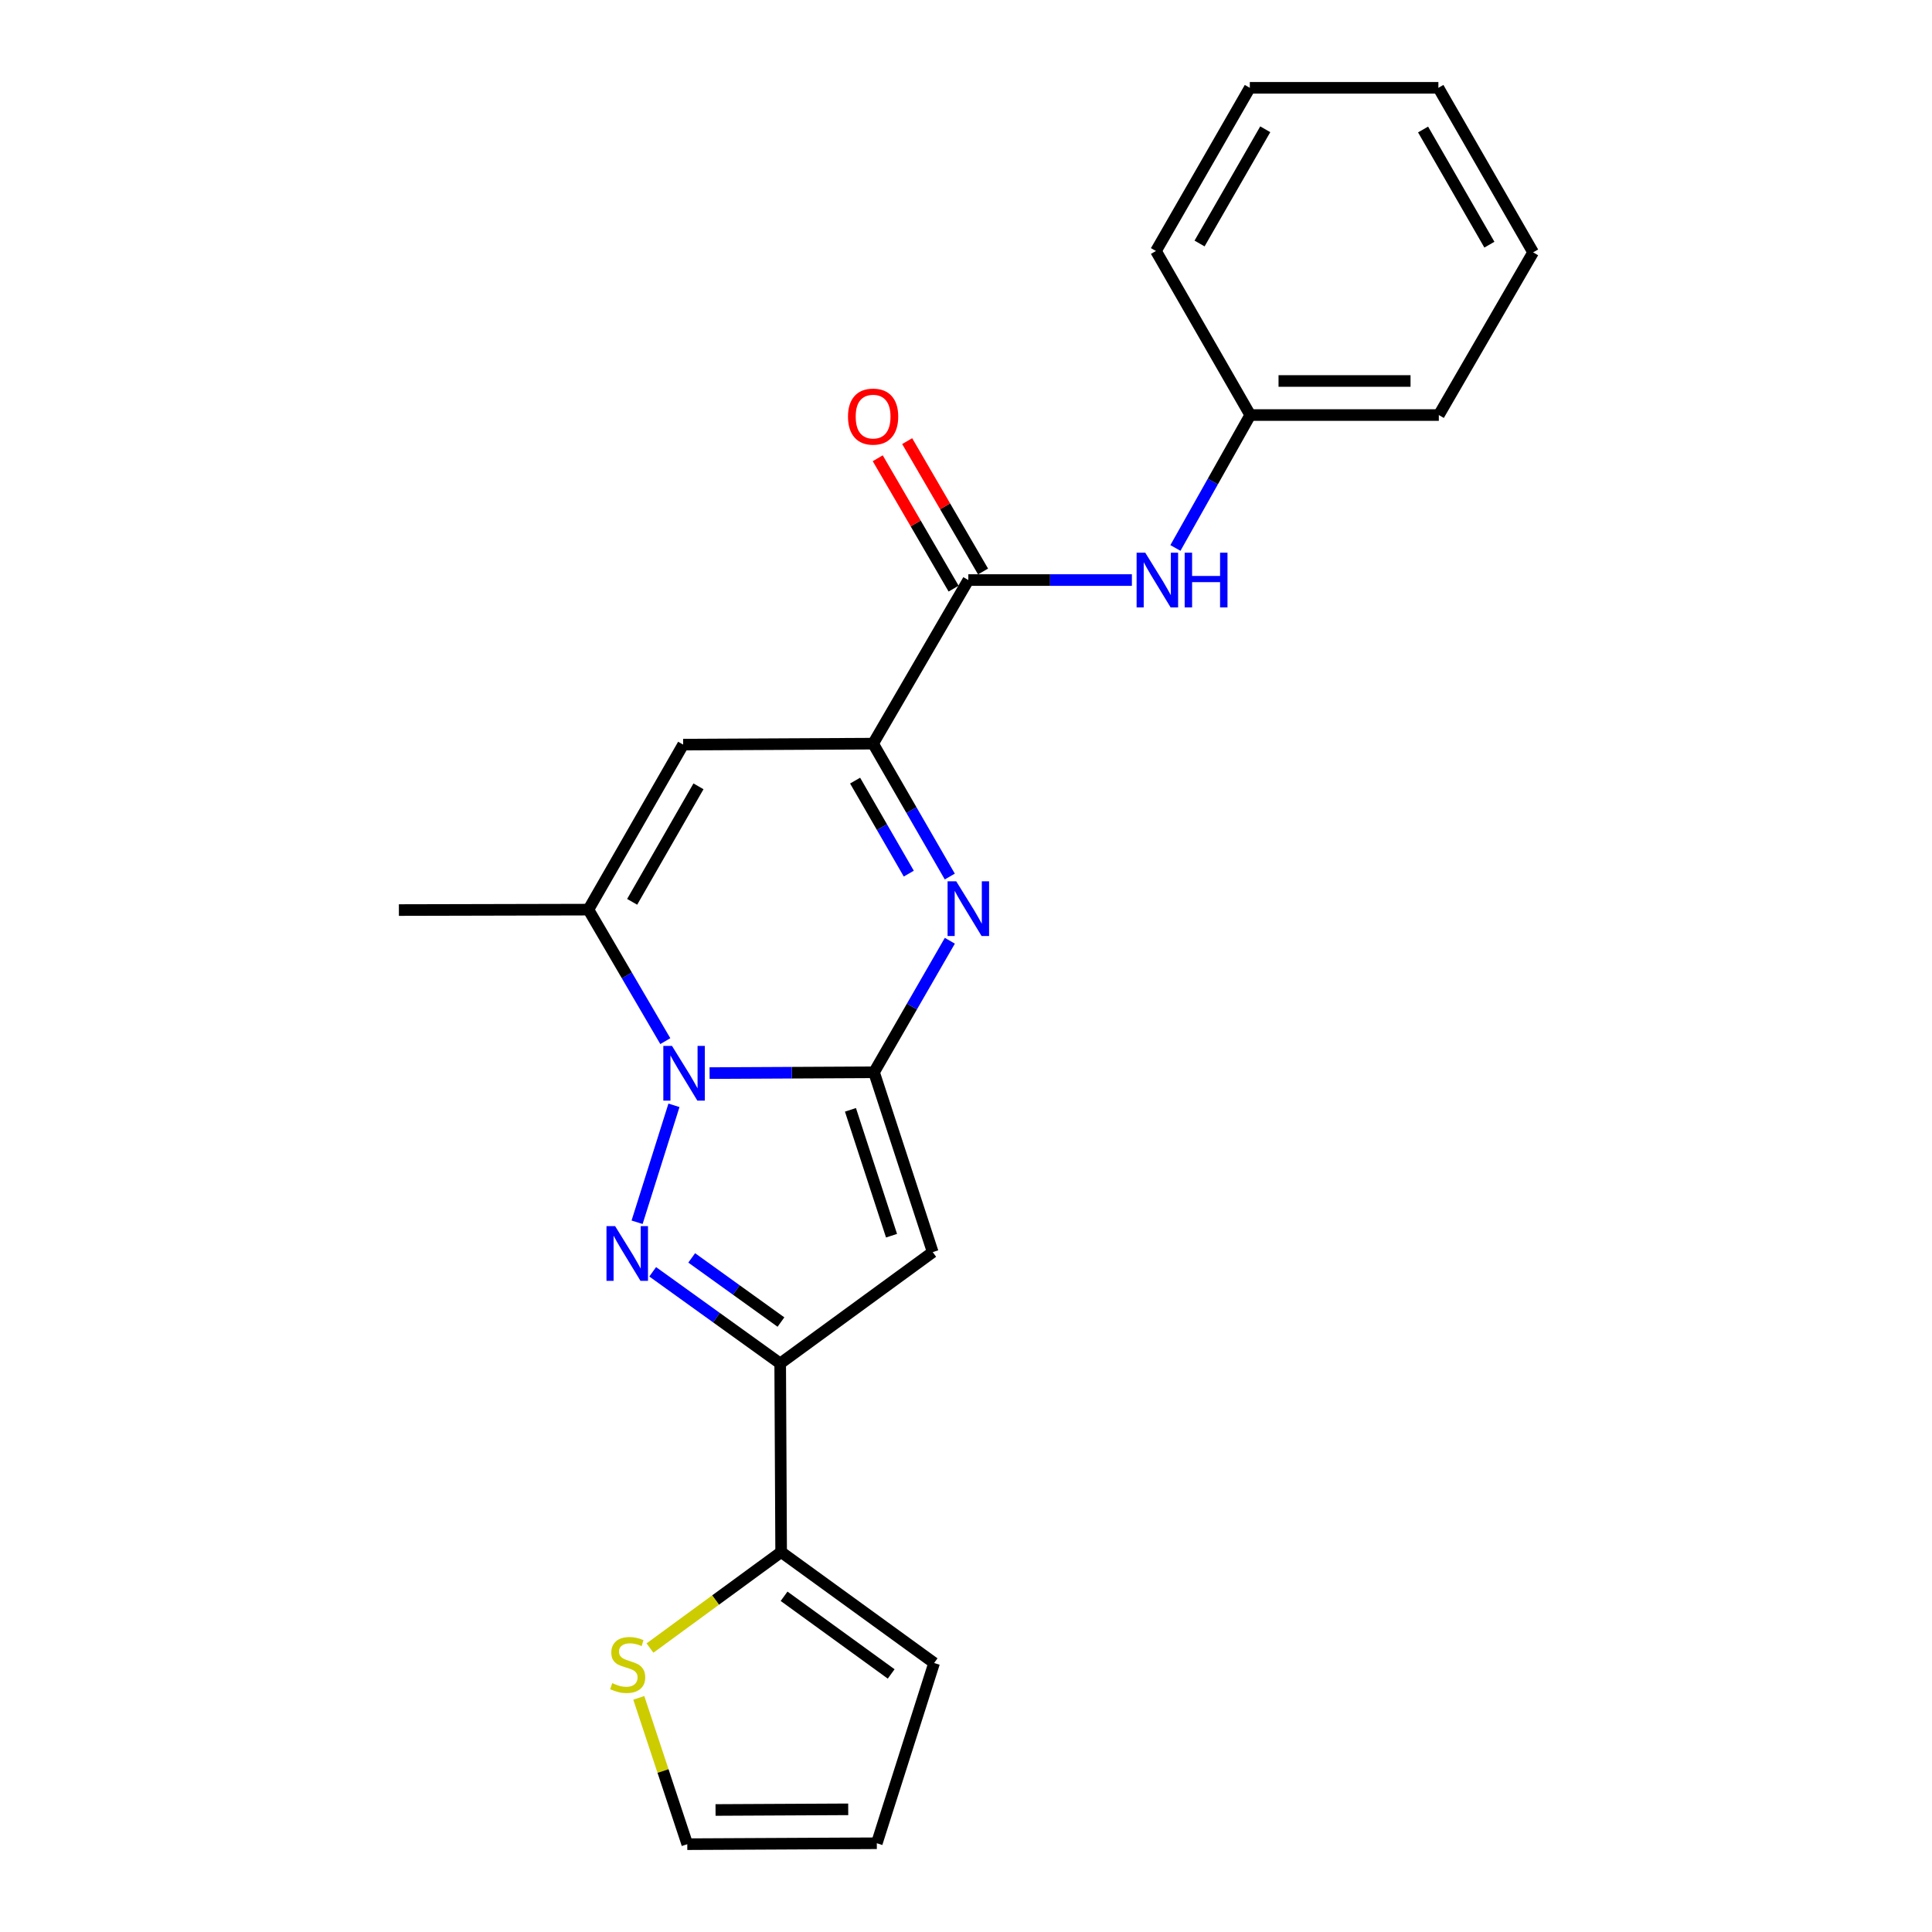 <?xml version='1.0' encoding='iso-8859-1'?>
<svg version='1.1' baseProfile='full'
              xmlns='http://www.w3.org/2000/svg'
                      xmlns:rdkit='http://www.rdkit.org/xml'
                      xmlns:xlink='http://www.w3.org/1999/xlink'
                  xml:space='preserve'
width='1000px' height='1000px' viewBox='0 0 1000 1000'>
<!-- END OF HEADER -->
<rect style='opacity:1.0;fill:#FFFFFF;stroke:none' width='1000' height='1000' x='0' y='0'> </rect>
<path class='bond-0' d='M 452.397,555.017 L 409.837,555.229' style='fill:none;fill-rule:evenodd;stroke:#000000;stroke-width:6px;stroke-linecap:butt;stroke-linejoin:miter;stroke-opacity:1' />
<path class='bond-0' d='M 409.837,555.229 L 367.276,555.441' style='fill:none;fill-rule:evenodd;stroke:#0000FF;stroke-width:6px;stroke-linecap:butt;stroke-linejoin:miter;stroke-opacity:1' />
<path class='bond-2' d='M 452.397,555.017 L 472.017,520.971' style='fill:none;fill-rule:evenodd;stroke:#000000;stroke-width:6px;stroke-linecap:butt;stroke-linejoin:miter;stroke-opacity:1' />
<path class='bond-2' d='M 472.017,520.971 L 491.636,486.926' style='fill:none;fill-rule:evenodd;stroke:#0000FF;stroke-width:6px;stroke-linecap:butt;stroke-linejoin:miter;stroke-opacity:1' />
<path class='bond-3' d='M 452.397,555.017 L 482.771,648.087' style='fill:none;fill-rule:evenodd;stroke:#000000;stroke-width:6px;stroke-linecap:butt;stroke-linejoin:miter;stroke-opacity:1' />
<path class='bond-3' d='M 440.193,574.448 L 461.454,639.596' style='fill:none;fill-rule:evenodd;stroke:#000000;stroke-width:6px;stroke-linecap:butt;stroke-linejoin:miter;stroke-opacity:1' />
<path class='bond-1' d='M 348.841,572.113 L 329.754,632.641' style='fill:none;fill-rule:evenodd;stroke:#0000FF;stroke-width:6px;stroke-linecap:butt;stroke-linejoin:miter;stroke-opacity:1' />
<path class='bond-6' d='M 344.363,538.894 L 324.459,504.858' style='fill:none;fill-rule:evenodd;stroke:#0000FF;stroke-width:6px;stroke-linecap:butt;stroke-linejoin:miter;stroke-opacity:1' />
<path class='bond-6' d='M 324.459,504.858 L 304.555,470.821' style='fill:none;fill-rule:evenodd;stroke:#000000;stroke-width:6px;stroke-linecap:butt;stroke-linejoin:miter;stroke-opacity:1' />
<path class='bond-23' d='M 337.832,658.285 L 370.829,682.007' style='fill:none;fill-rule:evenodd;stroke:#0000FF;stroke-width:6px;stroke-linecap:butt;stroke-linejoin:miter;stroke-opacity:1' />
<path class='bond-23' d='M 370.829,682.007 L 403.825,705.729' style='fill:none;fill-rule:evenodd;stroke:#000000;stroke-width:6px;stroke-linecap:butt;stroke-linejoin:miter;stroke-opacity:1' />
<path class='bond-23' d='M 358.022,651.087 L 381.12,667.692' style='fill:none;fill-rule:evenodd;stroke:#0000FF;stroke-width:6px;stroke-linecap:butt;stroke-linejoin:miter;stroke-opacity:1' />
<path class='bond-23' d='M 381.12,667.692 L 404.218,684.297' style='fill:none;fill-rule:evenodd;stroke:#000000;stroke-width:6px;stroke-linecap:butt;stroke-linejoin:miter;stroke-opacity:1' />
<path class='bond-5' d='M 491.611,453.697 L 471.764,419.304' style='fill:none;fill-rule:evenodd;stroke:#0000FF;stroke-width:6px;stroke-linecap:butt;stroke-linejoin:miter;stroke-opacity:1' />
<path class='bond-5' d='M 471.764,419.304 L 451.918,384.912' style='fill:none;fill-rule:evenodd;stroke:#000000;stroke-width:6px;stroke-linecap:butt;stroke-linejoin:miter;stroke-opacity:1' />
<path class='bond-5' d='M 470.386,452.191 L 456.494,428.116' style='fill:none;fill-rule:evenodd;stroke:#0000FF;stroke-width:6px;stroke-linecap:butt;stroke-linejoin:miter;stroke-opacity:1' />
<path class='bond-5' d='M 456.494,428.116 L 442.601,404.041' style='fill:none;fill-rule:evenodd;stroke:#000000;stroke-width:6px;stroke-linecap:butt;stroke-linejoin:miter;stroke-opacity:1' />
<path class='bond-4' d='M 482.771,648.087 L 403.825,705.729' style='fill:none;fill-rule:evenodd;stroke:#000000;stroke-width:6px;stroke-linecap:butt;stroke-linejoin:miter;stroke-opacity:1' />
<path class='bond-9' d='M 403.825,705.729 L 404.315,803.344' style='fill:none;fill-rule:evenodd;stroke:#000000;stroke-width:6px;stroke-linecap:butt;stroke-linejoin:miter;stroke-opacity:1' />
<path class='bond-7' d='M 451.918,384.912 L 353.598,385.411' style='fill:none;fill-rule:evenodd;stroke:#000000;stroke-width:6px;stroke-linecap:butt;stroke-linejoin:miter;stroke-opacity:1' />
<path class='bond-8' d='M 451.918,384.912 L 501.205,300.236' style='fill:none;fill-rule:evenodd;stroke:#000000;stroke-width:6px;stroke-linecap:butt;stroke-linejoin:miter;stroke-opacity:1' />
<path class='bond-17' d='M 304.555,470.821 L 206.461,471.047' style='fill:none;fill-rule:evenodd;stroke:#000000;stroke-width:6px;stroke-linecap:butt;stroke-linejoin:miter;stroke-opacity:1' />
<path class='bond-24' d='M 304.555,470.821 L 353.598,385.411' style='fill:none;fill-rule:evenodd;stroke:#000000;stroke-width:6px;stroke-linecap:butt;stroke-linejoin:miter;stroke-opacity:1' />
<path class='bond-24' d='M 327.201,466.789 L 361.531,407.002' style='fill:none;fill-rule:evenodd;stroke:#000000;stroke-width:6px;stroke-linecap:butt;stroke-linejoin:miter;stroke-opacity:1' />
<path class='bond-10' d='M 501.205,300.236 L 543.532,300.236' style='fill:none;fill-rule:evenodd;stroke:#000000;stroke-width:6px;stroke-linecap:butt;stroke-linejoin:miter;stroke-opacity:1' />
<path class='bond-10' d='M 543.532,300.236 L 585.859,300.236' style='fill:none;fill-rule:evenodd;stroke:#0000FF;stroke-width:6px;stroke-linecap:butt;stroke-linejoin:miter;stroke-opacity:1' />
<path class='bond-13' d='M 508.824,295.802 L 489.188,262.064' style='fill:none;fill-rule:evenodd;stroke:#000000;stroke-width:6px;stroke-linecap:butt;stroke-linejoin:miter;stroke-opacity:1' />
<path class='bond-13' d='M 489.188,262.064 L 469.552,228.326' style='fill:none;fill-rule:evenodd;stroke:#FF0000;stroke-width:6px;stroke-linecap:butt;stroke-linejoin:miter;stroke-opacity:1' />
<path class='bond-13' d='M 493.586,304.67 L 473.95,270.932' style='fill:none;fill-rule:evenodd;stroke:#000000;stroke-width:6px;stroke-linecap:butt;stroke-linejoin:miter;stroke-opacity:1' />
<path class='bond-13' d='M 473.95,270.932 L 454.315,237.194' style='fill:none;fill-rule:evenodd;stroke:#FF0000;stroke-width:6px;stroke-linecap:butt;stroke-linejoin:miter;stroke-opacity:1' />
<path class='bond-11' d='M 404.315,803.344 L 370.372,828.186' style='fill:none;fill-rule:evenodd;stroke:#000000;stroke-width:6px;stroke-linecap:butt;stroke-linejoin:miter;stroke-opacity:1' />
<path class='bond-11' d='M 370.372,828.186 L 336.43,853.029' style='fill:none;fill-rule:evenodd;stroke:#CCCC00;stroke-width:6px;stroke-linecap:butt;stroke-linejoin:miter;stroke-opacity:1' />
<path class='bond-12' d='M 404.315,803.344 L 483.496,860.77' style='fill:none;fill-rule:evenodd;stroke:#000000;stroke-width:6px;stroke-linecap:butt;stroke-linejoin:miter;stroke-opacity:1' />
<path class='bond-12' d='M 405.841,826.23 L 461.268,866.429' style='fill:none;fill-rule:evenodd;stroke:#000000;stroke-width:6px;stroke-linecap:butt;stroke-linejoin:miter;stroke-opacity:1' />
<path class='bond-16' d='M 608.396,283.625 L 627.761,249.226' style='fill:none;fill-rule:evenodd;stroke:#0000FF;stroke-width:6px;stroke-linecap:butt;stroke-linejoin:miter;stroke-opacity:1' />
<path class='bond-16' d='M 627.761,249.226 L 647.127,214.826' style='fill:none;fill-rule:evenodd;stroke:#000000;stroke-width:6px;stroke-linecap:butt;stroke-linejoin:miter;stroke-opacity:1' />
<path class='bond-14' d='M 330.633,878.807 L 343.183,916.676' style='fill:none;fill-rule:evenodd;stroke:#CCCC00;stroke-width:6px;stroke-linecap:butt;stroke-linejoin:miter;stroke-opacity:1' />
<path class='bond-14' d='M 343.183,916.676 L 355.733,954.545' style='fill:none;fill-rule:evenodd;stroke:#000000;stroke-width:6px;stroke-linecap:butt;stroke-linejoin:miter;stroke-opacity:1' />
<path class='bond-15' d='M 483.496,860.77 L 453.837,954.066' style='fill:none;fill-rule:evenodd;stroke:#000000;stroke-width:6px;stroke-linecap:butt;stroke-linejoin:miter;stroke-opacity:1' />
<path class='bond-25' d='M 355.733,954.545 L 453.837,954.066' style='fill:none;fill-rule:evenodd;stroke:#000000;stroke-width:6px;stroke-linecap:butt;stroke-linejoin:miter;stroke-opacity:1' />
<path class='bond-25' d='M 370.362,936.843 L 439.035,936.507' style='fill:none;fill-rule:evenodd;stroke:#000000;stroke-width:6px;stroke-linecap:butt;stroke-linejoin:miter;stroke-opacity:1' />
<path class='bond-18' d='M 647.127,214.826 L 744.732,214.826' style='fill:none;fill-rule:evenodd;stroke:#000000;stroke-width:6px;stroke-linecap:butt;stroke-linejoin:miter;stroke-opacity:1' />
<path class='bond-18' d='M 661.768,197.195 L 730.091,197.195' style='fill:none;fill-rule:evenodd;stroke:#000000;stroke-width:6px;stroke-linecap:butt;stroke-linejoin:miter;stroke-opacity:1' />
<path class='bond-19' d='M 647.127,214.826 L 598.32,129.915' style='fill:none;fill-rule:evenodd;stroke:#000000;stroke-width:6px;stroke-linecap:butt;stroke-linejoin:miter;stroke-opacity:1' />
<path class='bond-20' d='M 744.732,214.826 L 793.539,130.62' style='fill:none;fill-rule:evenodd;stroke:#000000;stroke-width:6px;stroke-linecap:butt;stroke-linejoin:miter;stroke-opacity:1' />
<path class='bond-21' d='M 598.32,129.915 L 646.902,45.455' style='fill:none;fill-rule:evenodd;stroke:#000000;stroke-width:6px;stroke-linecap:butt;stroke-linejoin:miter;stroke-opacity:1' />
<path class='bond-21' d='M 620.89,126.036 L 654.897,66.914' style='fill:none;fill-rule:evenodd;stroke:#000000;stroke-width:6px;stroke-linecap:butt;stroke-linejoin:miter;stroke-opacity:1' />
<path class='bond-26' d='M 793.539,130.62 L 744.507,45.455' style='fill:none;fill-rule:evenodd;stroke:#000000;stroke-width:6px;stroke-linecap:butt;stroke-linejoin:miter;stroke-opacity:1' />
<path class='bond-26' d='M 770.905,126.642 L 736.582,67.026' style='fill:none;fill-rule:evenodd;stroke:#000000;stroke-width:6px;stroke-linecap:butt;stroke-linejoin:miter;stroke-opacity:1' />
<path class='bond-22' d='M 646.902,45.455 L 744.507,45.455' style='fill:none;fill-rule:evenodd;stroke:#000000;stroke-width:6px;stroke-linecap:butt;stroke-linejoin:miter;stroke-opacity:1' />
<path  class='atom-1' d='M 347.818 541.347
L 357.098 556.347
Q 358.018 557.827, 359.498 560.507
Q 360.978 563.187, 361.058 563.347
L 361.058 541.347
L 364.818 541.347
L 364.818 569.667
L 360.938 569.667
L 350.978 553.267
Q 349.818 551.347, 348.578 549.147
Q 347.378 546.947, 347.018 546.267
L 347.018 569.667
L 343.338 569.667
L 343.338 541.347
L 347.818 541.347
' fill='#0000FF'/>
<path  class='atom-2' d='M 318.394 634.652
L 327.674 649.652
Q 328.594 651.132, 330.074 653.812
Q 331.554 656.492, 331.634 656.652
L 331.634 634.652
L 335.394 634.652
L 335.394 662.972
L 331.514 662.972
L 321.554 646.572
Q 320.394 644.652, 319.154 642.452
Q 317.954 640.252, 317.594 639.572
L 317.594 662.972
L 313.914 662.972
L 313.914 634.652
L 318.394 634.652
' fill='#0000FF'/>
<path  class='atom-3' d='M 494.945 456.162
L 504.225 471.162
Q 505.145 472.642, 506.625 475.322
Q 508.105 478.002, 508.185 478.162
L 508.185 456.162
L 511.945 456.162
L 511.945 484.482
L 508.065 484.482
L 498.105 468.082
Q 496.945 466.162, 495.705 463.962
Q 494.505 461.762, 494.145 461.082
L 494.145 484.482
L 490.465 484.482
L 490.465 456.162
L 494.945 456.162
' fill='#0000FF'/>
<path  class='atom-11' d='M 592.785 286.076
L 602.065 301.076
Q 602.985 302.556, 604.465 305.236
Q 605.945 307.916, 606.025 308.076
L 606.025 286.076
L 609.785 286.076
L 609.785 314.396
L 605.905 314.396
L 595.945 297.996
Q 594.785 296.076, 593.545 293.876
Q 592.345 291.676, 591.985 290.996
L 591.985 314.396
L 588.305 314.396
L 588.305 286.076
L 592.785 286.076
' fill='#0000FF'/>
<path  class='atom-11' d='M 613.185 286.076
L 617.025 286.076
L 617.025 298.116
L 631.505 298.116
L 631.505 286.076
L 635.345 286.076
L 635.345 314.396
L 631.505 314.396
L 631.505 301.316
L 617.025 301.316
L 617.025 314.396
L 613.185 314.396
L 613.185 286.076
' fill='#0000FF'/>
<path  class='atom-12' d='M 316.889 871.196
Q 317.209 871.316, 318.529 871.876
Q 319.849 872.436, 321.289 872.796
Q 322.769 873.116, 324.209 873.116
Q 326.889 873.116, 328.449 871.836
Q 330.009 870.516, 330.009 868.236
Q 330.009 866.676, 329.209 865.716
Q 328.449 864.756, 327.249 864.236
Q 326.049 863.716, 324.049 863.116
Q 321.529 862.356, 320.009 861.636
Q 318.529 860.916, 317.449 859.396
Q 316.409 857.876, 316.409 855.316
Q 316.409 851.756, 318.809 849.556
Q 321.249 847.356, 326.049 847.356
Q 329.329 847.356, 333.049 848.916
L 332.129 851.996
Q 328.729 850.596, 326.169 850.596
Q 323.409 850.596, 321.889 851.756
Q 320.369 852.876, 320.409 854.836
Q 320.409 856.356, 321.169 857.276
Q 321.969 858.196, 323.089 858.716
Q 324.249 859.236, 326.169 859.836
Q 328.729 860.636, 330.249 861.436
Q 331.769 862.236, 332.849 863.876
Q 333.969 865.476, 333.969 868.236
Q 333.969 872.156, 331.329 874.276
Q 328.729 876.356, 324.369 876.356
Q 321.849 876.356, 319.929 875.796
Q 318.049 875.276, 315.809 874.356
L 316.889 871.196
' fill='#CCCC00'/>
<path  class='atom-14' d='M 438.918 215.63
Q 438.918 208.83, 442.278 205.03
Q 445.638 201.23, 451.918 201.23
Q 458.198 201.23, 461.558 205.03
Q 464.918 208.83, 464.918 215.63
Q 464.918 222.51, 461.518 226.43
Q 458.118 230.31, 451.918 230.31
Q 445.678 230.31, 442.278 226.43
Q 438.918 222.55, 438.918 215.63
M 451.918 227.11
Q 456.238 227.11, 458.558 224.23
Q 460.918 221.31, 460.918 215.63
Q 460.918 210.07, 458.558 207.27
Q 456.238 204.43, 451.918 204.43
Q 447.598 204.43, 445.238 207.23
Q 442.918 210.03, 442.918 215.63
Q 442.918 221.35, 445.238 224.23
Q 447.598 227.11, 451.918 227.11
' fill='#FF0000'/>
</svg>
